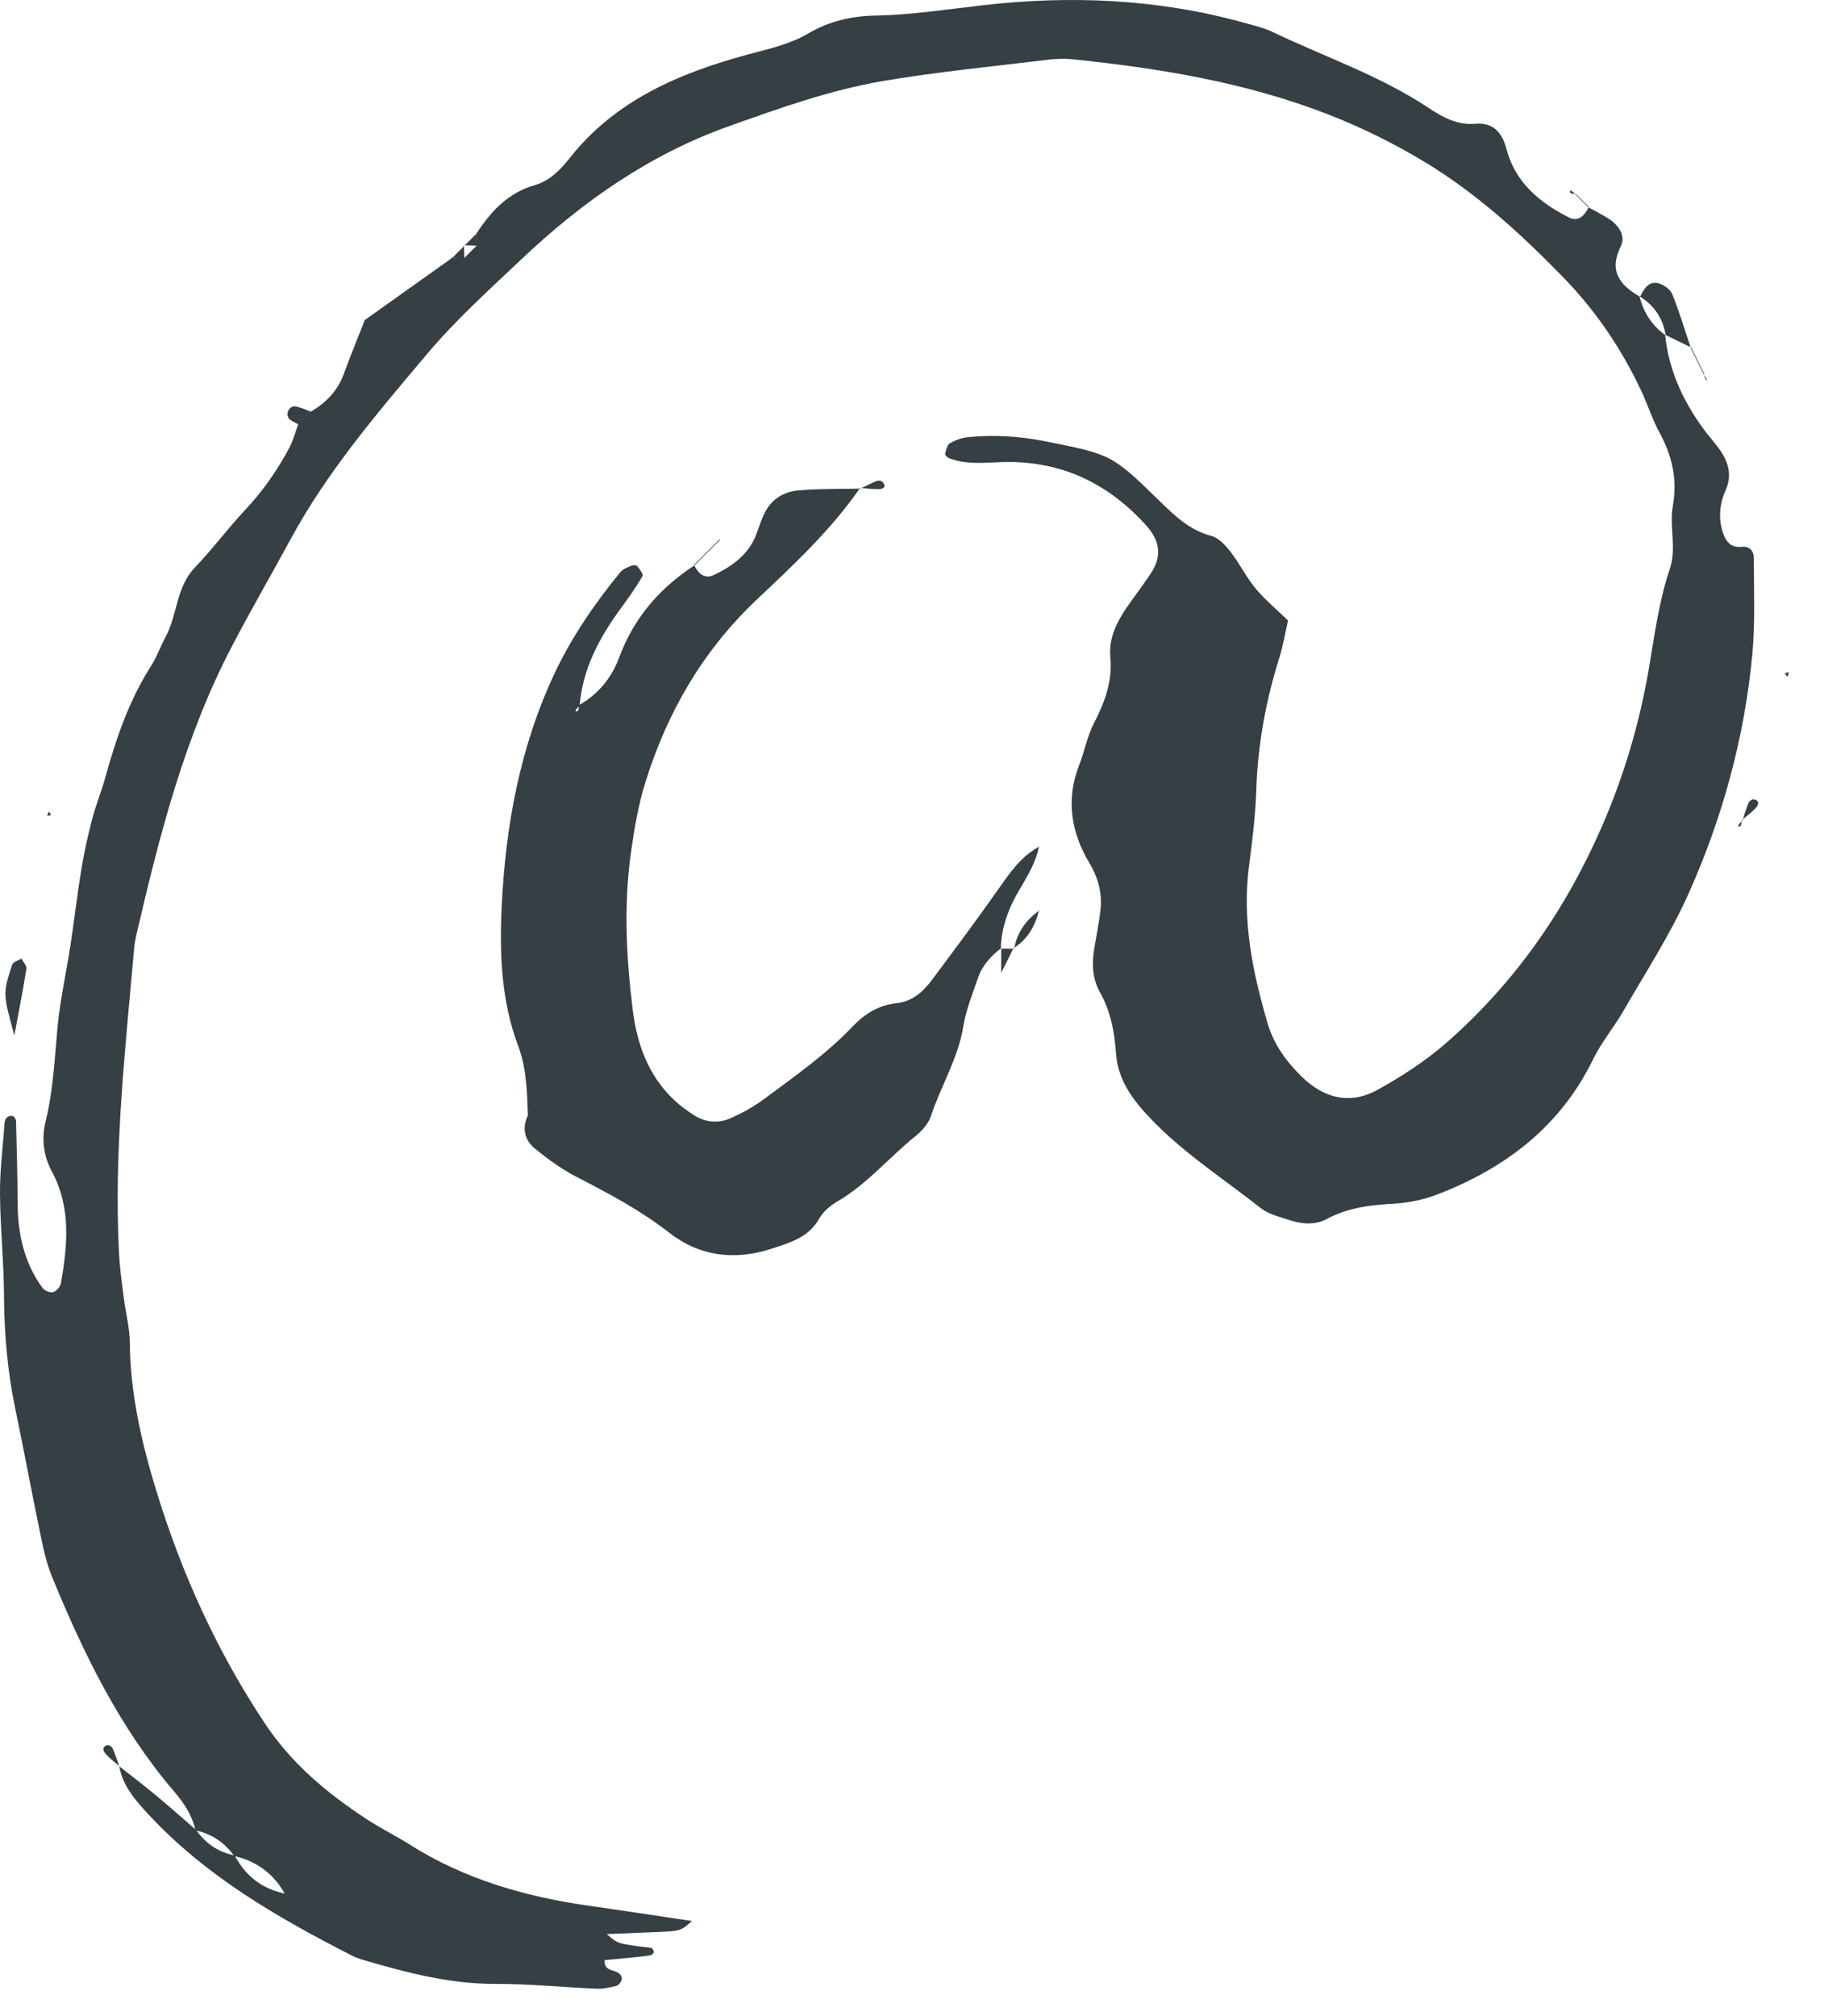 <?xml version="1.0" encoding="utf-8"?>
<svg xmlns="http://www.w3.org/2000/svg" fill="none" height="100%" overflow="visible" preserveAspectRatio="none" style="display: block;" viewBox="0 0 38 42" width="100%">
<g id="Vector">
<path d="M2.484 36.796C2.721 36.983 2.964 37.165 3.196 37.358C3.496 37.606 3.789 37.865 4.084 38.12C4.283 38.401 4.546 38.586 4.889 38.653C5.118 39.084 5.466 39.356 5.95 39.45L5.939 39.461C5.706 39.035 5.349 38.774 4.879 38.664C4.679 38.384 4.413 38.204 4.074 38.131C4.003 37.82 3.836 37.564 3.631 37.325C2.494 35.996 1.74 34.446 1.083 32.845C0.966 32.561 0.901 32.253 0.839 31.95C0.659 31.084 0.499 30.212 0.318 29.346C0.154 28.562 0.088 27.774 0.083 26.973C0.079 26.265 0.004 25.559 7.27857e-05 24.853C-0.002 24.369 0.06 23.885 0.095 23.4C0.103 23.293 0.164 23.233 0.264 23.249C0.294 23.254 0.333 23.316 0.334 23.354C0.349 23.929 0.365 24.503 0.368 25.078C0.371 25.712 0.506 26.308 0.884 26.829C0.926 26.886 1.044 26.936 1.106 26.919C1.174 26.9 1.256 26.805 1.269 26.733C1.409 25.94 1.483 25.151 1.079 24.401C0.904 24.076 0.863 23.719 0.949 23.367C1.109 22.718 1.138 22.056 1.199 21.395C1.253 20.824 1.381 20.26 1.468 19.691C1.548 19.166 1.608 18.639 1.694 18.115C1.751 17.766 1.828 17.42 1.916 17.079C1.994 16.779 2.113 16.49 2.195 16.193C2.419 15.38 2.69 14.588 3.149 13.87C3.268 13.685 3.34 13.471 3.446 13.276C3.699 12.812 3.664 12.235 4.06 11.823C4.426 11.441 4.744 11.011 5.105 10.625C5.473 10.234 5.776 9.801 6.026 9.331C6.109 9.176 6.153 9.003 6.214 8.836L6.199 8.849C6.294 8.754 6.389 8.659 6.485 8.563L6.478 8.574C6.793 8.391 7.031 8.145 7.16 7.796C7.296 7.426 7.445 7.061 7.599 6.668C8.186 6.25 8.794 5.816 9.403 5.384L9.391 5.374C9.483 5.376 9.574 5.379 9.665 5.381L9.673 5.375C9.759 5.289 9.846 5.201 9.933 5.115L9.938 5.109C9.935 5.018 9.933 4.926 9.93 4.834L9.94 4.845C10.238 4.39 10.593 4.014 11.144 3.856C11.45 3.769 11.678 3.535 11.87 3.291C12.829 2.079 14.165 1.518 15.596 1.131C16.026 1.015 16.46 0.921 16.845 0.694C17.279 0.438 17.748 0.334 18.243 0.324C18.998 0.31 19.74 0.193 20.488 0.108C22.305 -0.099 24.118 -0.024 25.895 0.468C26.109 0.526 26.329 0.578 26.528 0.673C27.605 1.189 28.746 1.574 29.75 2.24C30.049 2.439 30.353 2.61 30.735 2.578C31.111 2.546 31.295 2.763 31.385 3.105C31.569 3.805 32.078 4.223 32.688 4.531C32.884 4.63 33.016 4.485 33.101 4.31L33.093 4.319C33.243 4.403 33.399 4.478 33.54 4.574C33.731 4.705 33.87 4.921 33.769 5.125C33.509 5.644 33.743 5.938 34.164 6.18L34.154 6.166C34.239 6.504 34.411 6.783 34.7 6.984L34.689 6.968C34.766 7.741 35.089 8.414 35.556 9.024C35.638 9.129 35.726 9.229 35.805 9.336C36 9.6 36.095 9.884 35.953 10.206C35.823 10.501 35.793 10.805 35.9 11.114C35.963 11.293 36.069 11.416 36.286 11.391C36.455 11.373 36.538 11.484 36.538 11.627C36.538 12.293 36.569 12.96 36.508 13.62C36.346 15.355 35.889 17.026 35.18 18.613C34.803 19.459 34.29 20.245 33.826 21.052C33.628 21.398 33.364 21.709 33.191 22.065C32.51 23.461 31.375 24.328 29.965 24.875C29.68 24.986 29.366 25.056 29.061 25.074C28.569 25.101 28.094 25.152 27.649 25.391C27.404 25.523 27.13 25.504 26.871 25.419C26.661 25.35 26.429 25.296 26.261 25.165C25.428 24.506 24.521 23.936 23.811 23.129C23.51 22.785 23.284 22.415 23.251 21.951C23.219 21.505 23.143 21.075 22.918 20.676C22.76 20.396 22.744 20.085 22.795 19.77C22.838 19.508 22.893 19.246 22.924 18.983C22.966 18.622 22.891 18.306 22.694 17.976C22.32 17.35 22.199 16.663 22.48 15.946C22.594 15.658 22.648 15.341 22.789 15.069C23.019 14.626 23.18 14.19 23.131 13.676C23.098 13.316 23.254 12.981 23.456 12.681C23.63 12.425 23.824 12.18 23.991 11.92C24.208 11.584 24.165 11.264 23.884 10.951C23.135 10.12 22.223 9.648 21.085 9.624C20.648 9.615 20.2 9.71 19.771 9.545C19.736 9.531 19.685 9.479 19.69 9.456C19.71 9.378 19.731 9.271 19.79 9.236C19.9 9.17 20.033 9.121 20.16 9.108C20.693 9.054 21.22 9.084 21.748 9.188C23.149 9.466 23.153 9.458 24.153 10.432C24.471 10.744 24.784 11.046 25.24 11.166C25.393 11.206 25.533 11.363 25.638 11.498C25.826 11.741 25.965 12.026 26.161 12.263C26.355 12.496 26.595 12.694 26.834 12.926C26.771 13.2 26.729 13.461 26.65 13.711C26.37 14.605 26.203 15.515 26.173 16.455C26.155 16.985 26.09 17.516 26.021 18.043C25.873 19.17 26.095 20.25 26.409 21.32C26.536 21.754 26.796 22.114 27.119 22.429C27.59 22.889 28.133 23.016 28.698 22.704C29.199 22.426 29.691 22.109 30.121 21.734C31.546 20.49 32.603 18.975 33.363 17.241C33.829 16.176 34.155 15.076 34.35 13.936C34.47 13.238 34.558 12.533 34.786 11.857C34.934 11.424 34.774 10.969 34.851 10.536C34.951 9.979 34.833 9.488 34.569 9.003C34.421 8.731 34.328 8.43 34.196 8.15C33.78 7.259 33.235 6.459 32.544 5.753C31.673 4.861 30.763 4.029 29.688 3.379C29.039 2.986 28.37 2.656 27.664 2.381C25.951 1.715 24.163 1.423 22.35 1.235C22.175 1.218 21.994 1.224 21.819 1.246C20.675 1.386 19.525 1.495 18.39 1.689C17.296 1.876 16.249 2.251 15.203 2.623C13.536 3.214 12.133 4.199 10.865 5.399C10.189 6.039 9.491 6.668 8.894 7.378C7.868 8.596 6.828 9.808 6.059 11.224C5.658 11.964 5.236 12.691 4.845 13.438C3.844 15.346 3.321 17.405 2.84 19.481C2.82 19.568 2.803 19.655 2.795 19.744C2.611 21.864 2.368 23.981 2.48 26.115C2.496 26.424 2.54 26.733 2.579 27.04C2.618 27.348 2.701 27.654 2.704 27.961C2.713 29.04 2.954 30.075 3.268 31.094C3.793 32.797 4.523 34.403 5.514 35.896C6.07 36.735 6.803 37.347 7.621 37.886C7.918 38.081 8.238 38.239 8.538 38.428C9.686 39.154 10.956 39.515 12.288 39.704C12.986 39.803 13.683 39.91 14.416 40.019C14.178 40.23 14.178 40.23 13.608 40.252C13.3 40.265 12.991 40.278 12.64 40.291C12.871 40.495 12.871 40.495 13.578 40.58C13.65 40.658 13.628 40.726 13.505 40.741C13.201 40.78 12.895 40.804 12.595 40.834C12.586 41.049 12.751 41.03 12.854 41.084C12.949 41.134 12.98 41.205 12.93 41.291C12.91 41.326 12.869 41.364 12.833 41.373C12.704 41.4 12.573 41.435 12.444 41.43C11.735 41.4 11.028 41.326 10.32 41.329C9.373 41.331 8.476 41.096 7.581 40.834C7.496 40.809 7.411 40.78 7.333 40.74C5.788 39.95 4.291 39.09 3.094 37.799C2.82 37.504 2.555 37.206 2.484 36.79V36.796Z" fill="#353F44"/>
<path d="M10.998 23.221C10.981 22.735 10.968 22.245 10.794 21.784C10.443 20.851 10.406 19.88 10.451 18.906C10.53 17.216 10.828 15.57 11.555 14.025C11.915 13.261 12.391 12.571 12.924 11.919C12.975 11.855 13.07 11.822 13.15 11.787C13.186 11.773 13.258 11.771 13.276 11.794C13.326 11.856 13.408 11.965 13.386 12.002C13.254 12.229 13.101 12.444 12.946 12.656C12.495 13.27 12.138 13.922 12.076 14.701C11.974 14.793 11.964 14.841 12.035 14.814C12.056 14.805 12.055 14.734 12.064 14.69C12.463 14.459 12.74 14.127 12.9 13.695C13.203 12.876 13.743 12.249 14.47 11.777L14.46 11.768C14.543 11.944 14.673 12.071 14.87 11.979C15.271 11.79 15.619 11.534 15.773 11.086C15.815 10.963 15.86 10.84 15.914 10.721C16.051 10.415 16.309 10.246 16.625 10.217C17.058 10.179 17.494 10.189 17.929 10.178L17.919 10.164C17.311 11.043 16.534 11.766 15.765 12.492C14.643 13.554 13.9 14.835 13.445 16.299C13.3 16.765 13.219 17.24 13.15 17.724C12.991 18.829 13.045 19.926 13.18 21.025C13.269 21.744 13.501 22.404 14.044 22.915C14.171 23.035 14.315 23.141 14.464 23.235C14.704 23.386 14.973 23.406 15.226 23.293C15.466 23.185 15.703 23.055 15.913 22.899C16.551 22.425 17.205 21.969 17.758 21.389C18.006 21.128 18.299 20.939 18.674 20.9C19.008 20.866 19.236 20.656 19.425 20.402C19.874 19.8 20.323 19.198 20.756 18.584C21.013 18.221 21.25 17.848 21.659 17.633L21.648 17.621C21.585 17.966 21.401 18.256 21.229 18.551C21.009 18.925 20.861 19.323 20.85 19.761L20.861 19.75C20.646 19.914 20.465 20.11 20.376 20.369C20.261 20.703 20.125 21.038 20.069 21.383C19.96 22.051 19.602 22.622 19.394 23.251C19.341 23.409 19.208 23.559 19.075 23.666C18.524 24.109 18.068 24.666 17.448 25.027C17.3 25.114 17.149 25.238 17.069 25.383C16.85 25.776 16.469 25.883 16.09 26.009C15.32 26.264 14.581 26.178 13.948 25.684C13.346 25.216 12.689 24.866 12.019 24.521C11.707 24.361 11.416 24.15 11.144 23.927C10.919 23.744 10.868 23.484 11.01 23.21C11.1 23.3 11.19 23.39 11.28 23.48L11.27 23.49C11.178 23.401 11.088 23.311 10.998 23.221Z" fill="#353F44"/>
<path d="M0.299 21.569C0.061 20.703 0.058 20.701 0.254 20.095C0.273 20.038 0.38 20.01 0.446 19.969C0.483 20.04 0.56 20.119 0.55 20.183C0.476 20.646 0.385 21.108 0.299 21.569Z" fill="#353F44"/>
<path d="M34.166 6.185C34.248 6.026 34.339 5.85 34.549 5.901C34.661 5.929 34.799 6.03 34.84 6.131C34.988 6.496 35.099 6.875 35.224 7.249L35.234 7.24C35.053 7.151 34.873 7.063 34.691 6.974L34.703 6.99C34.645 6.635 34.466 6.36 34.156 6.173L34.166 6.185Z" fill="#353F44"/>
<path d="M6.216 8.84C6.149 8.8 6.064 8.775 6.019 8.718C5.943 8.618 6.028 8.451 6.149 8.466C6.261 8.48 6.369 8.539 6.48 8.579L6.488 8.568C6.393 8.663 6.298 8.758 6.201 8.854L6.216 8.84Z" fill="#353F44"/>
<path d="M17.926 10.179C18.04 10.124 18.153 10.065 18.27 10.018C18.303 10.005 18.366 10.018 18.389 10.043C18.461 10.126 18.426 10.189 18.301 10.19C18.174 10.191 18.045 10.174 17.916 10.165L17.926 10.179Z" fill="#353F44"/>
<path d="M36.299 17.098C36.34 16.974 36.378 16.848 36.428 16.726C36.441 16.692 36.494 16.65 36.526 16.651C36.633 16.659 36.663 16.738 36.581 16.829C36.495 16.925 36.386 17.001 36.286 17.086L36.299 17.098Z" fill="#353F44"/>
<path d="M21.128 19.765C21.189 19.422 21.376 19.163 21.655 18.965L21.648 18.957C21.568 19.288 21.413 19.567 21.115 19.753C21.115 19.751 21.128 19.765 21.128 19.765Z" fill="#353F44"/>
<path d="M2.486 36.794C2.389 36.708 2.283 36.63 2.199 36.534C2.12 36.443 2.149 36.365 2.253 36.356C2.284 36.354 2.336 36.396 2.351 36.431C2.403 36.55 2.441 36.675 2.485 36.797C2.484 36.796 2.486 36.794 2.486 36.794Z" fill="#353F44"/>
<path d="M37.271 14.005L37.236 14.104L37.183 14.024L37.271 14.005Z" fill="#353F44"/>
<path d="M0.983 16.997L1.015 16.904L1.066 16.979L0.983 16.997Z" fill="#353F44"/>
<path d="M20.859 20.294C20.859 20.114 20.859 19.933 20.859 19.753L20.848 19.764C20.941 19.764 21.034 19.765 21.128 19.765L21.115 19.751C21.026 19.929 20.939 20.108 20.85 20.285L20.859 20.294Z" fill="#353F44"/>
<path d="M36.286 17.087C36.278 17.13 36.28 17.201 36.258 17.21C36.188 17.239 36.197 17.19 36.299 17.098L36.286 17.087Z" fill="#353F44"/>
<path d="M35.489 7.786C35.518 7.838 35.548 7.889 35.576 7.94C35.556 7.92 35.53 7.904 35.52 7.88C35.506 7.849 35.506 7.811 35.5 7.778C35.5 7.776 35.489 7.786 35.489 7.786Z" fill="#353F44"/>
<path d="M35.224 7.249C35.313 7.428 35.4 7.608 35.489 7.786L35.5 7.778C35.411 7.599 35.322 7.42 35.235 7.241C35.234 7.24 35.224 7.249 35.224 7.249Z" fill="#353F44"/>
<path d="M32.835 4.045C32.793 4.035 32.724 4.037 32.714 4.015C32.686 3.946 32.734 3.955 32.825 4.055L32.835 4.045Z" fill="#353F44"/>
<path d="M14.724 11.502C14.635 11.591 14.546 11.68 14.458 11.769L14.468 11.779C14.556 11.69 14.645 11.601 14.734 11.512L14.724 11.502Z" fill="#353F44"/>
<path d="M14.991 11.235C14.903 11.324 14.814 11.412 14.725 11.502L14.735 11.512C14.824 11.424 14.913 11.335 15.001 11.246C15.001 11.245 14.991 11.235 14.991 11.235Z" fill="#353F44"/>
<path d="M9.406 5.388C9.495 5.299 9.585 5.21 9.674 5.12L9.665 5.108C9.669 5.198 9.671 5.288 9.675 5.376L9.668 5.383C9.576 5.38 9.485 5.378 9.394 5.375L9.406 5.388Z" fill="#353F44"/>
<path d="M9.674 5.121C9.764 5.03 9.854 4.94 9.944 4.849L9.934 4.838C9.936 4.929 9.939 5.02 9.941 5.113L9.936 5.119C9.846 5.115 9.756 5.113 9.666 5.109L9.674 5.121Z" fill="#353F44"/>
<path d="M32.826 4.055C32.916 4.145 33.006 4.235 33.096 4.324L33.105 4.315C33.015 4.225 32.925 4.135 32.835 4.046C32.835 4.045 32.826 4.055 32.826 4.055Z" fill="#353F44"/>
</g>
</svg>